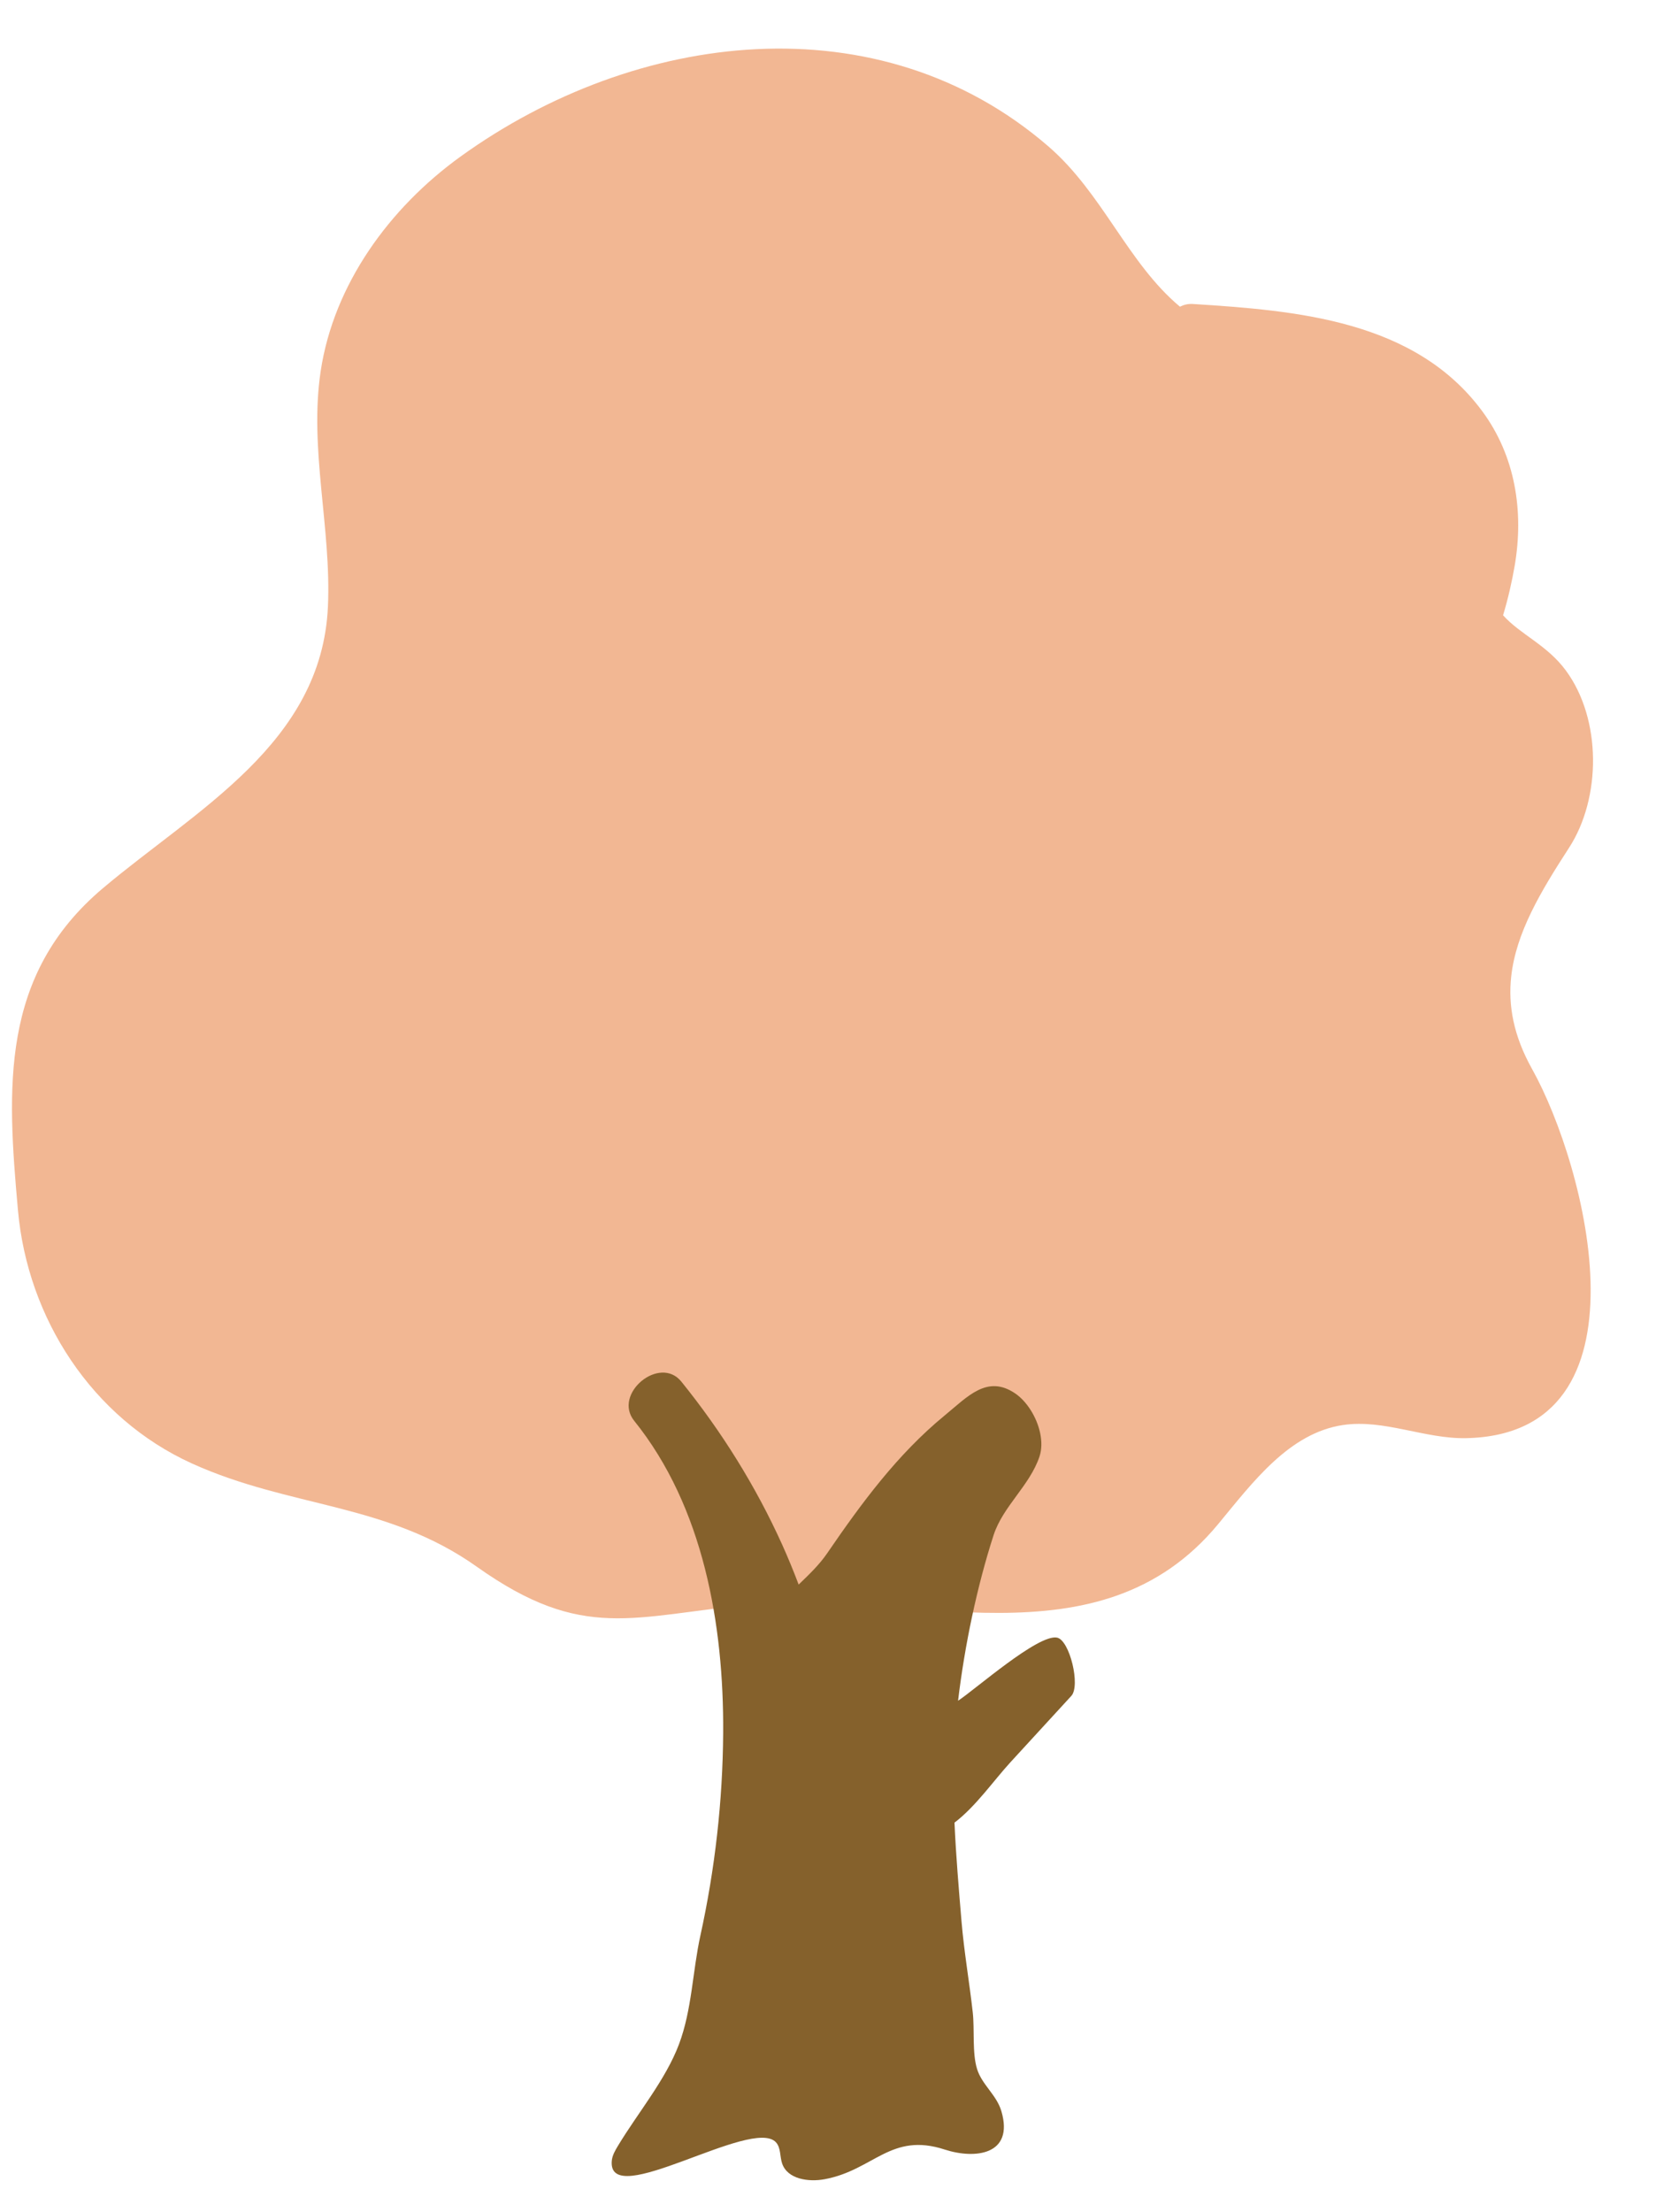 <?xml version="1.0" encoding="UTF-8" standalone="no"?><svg xmlns="http://www.w3.org/2000/svg" xmlns:xlink="http://www.w3.org/1999/xlink" fill="#000000" height="386.9" preserveAspectRatio="xMidYMid meet" version="1" viewBox="-2.1 -8.5 289.8 386.9" width="289.8" zoomAndPan="magnify"><g id="change1_1"><path d="M262.363,162.306c0.842-7.618,5.096-14.761,10.122-22.509 c5.647-8.706,5.722-22.494-0.568-31.019c-3.302-4.476-7.934-6.258-10.979-9.648 c0.908-3.014,1.571-5.996,2.028-8.651c1.635-9.49,0.129-19.193-5.663-27.034 c-11.785-15.955-32.523-17.619-50.673-18.772c-0.835-0.053-1.581,0.142-2.238,0.478 c-9.17-7.668-13.512-19.821-23.014-28.034C151.729-8.514,109.16-3.232,78.479,18.897 c-12.428,8.964-22.161,22.342-24.455,37.493c-2.062,13.621,1.883,27.46,1.264,41.223 c-1.078,23.936-23.074,35.513-39.381,49.263c-18.031,15.205-16.776,34.964-14.865,56.33 c1.693,18.929,12.964,36.371,30.455,44.301c17.184,7.79,34.07,6.859,49.868,18.073 c18.609,13.209,27.297,8.542,48.029,6.617c27.701-2.573,60.824,11.13,81.685-14.087 c6.078-7.347,12.433-15.939,21.866-17.334c7.158-1.059,14.259,2.438,21.494,2.299 c33.261-0.639,21.086-47.558,11.571-64.58C262.757,172.675,261.802,167.385,262.363,162.306z" fill="#f2b793"/></g><g id="change2_1"><path d="M174.744,299.748c3.544-3.862,7.087-7.726,10.635-11.584 c1.64-1.783-0.283-9.733-2.485-10.195c-3.284-0.689-14.382,9.115-17.331,11.035 c1.139-9.57,3.308-20,6.216-28.967c1.637-5.044,6.32-8.662,8.024-13.725 c0.841-2.498,0.018-5.725-1.57-8.203c-0.751-1.171-1.672-2.175-2.671-2.855 c-4.91-3.347-8.344,0.571-12.343,3.849c-8.252,6.765-14.58,15.365-20.57,24.117 c-1.387,2.027-3.184,3.73-4.984,5.465c-0.893-2.347-1.842-4.673-2.875-6.962 c-4.619-10.237-10.607-19.814-17.656-28.542c-3.79-4.693-12.044,2.15-8.25,6.859 c12.138,15.067,15.69,35.695,15.57,54.569c-0.076,11.919-1.43,23.842-3.988,35.483 c-1.38,6.282-1.462,12.922-3.738,18.992c-2.335,6.225-7.218,12.026-10.673,17.76 c-0.5,0.83-1.013,1.698-1.095,2.663c-0.756,8.855,24.579-7.77,28.728-3.26 c0.887,0.965,0.661,2.487,1.09,3.726c0.943,2.726,4.599,3.261,7.435,2.733 c8.632-1.607,11.546-8.275,21.023-5.187c5.244,1.709,12.159,0.981,9.908-6.704 c-0.836-2.852-3.392-4.623-4.251-7.361c-0.887-2.822-0.426-6.922-0.76-9.915 c-0.592-5.32-1.524-10.629-1.971-15.963c-0.477-5.695-0.971-11.466-1.227-17.243 C168.673,307.488,171.762,302.998,174.744,299.748z" fill="#85612c"/></g></svg>